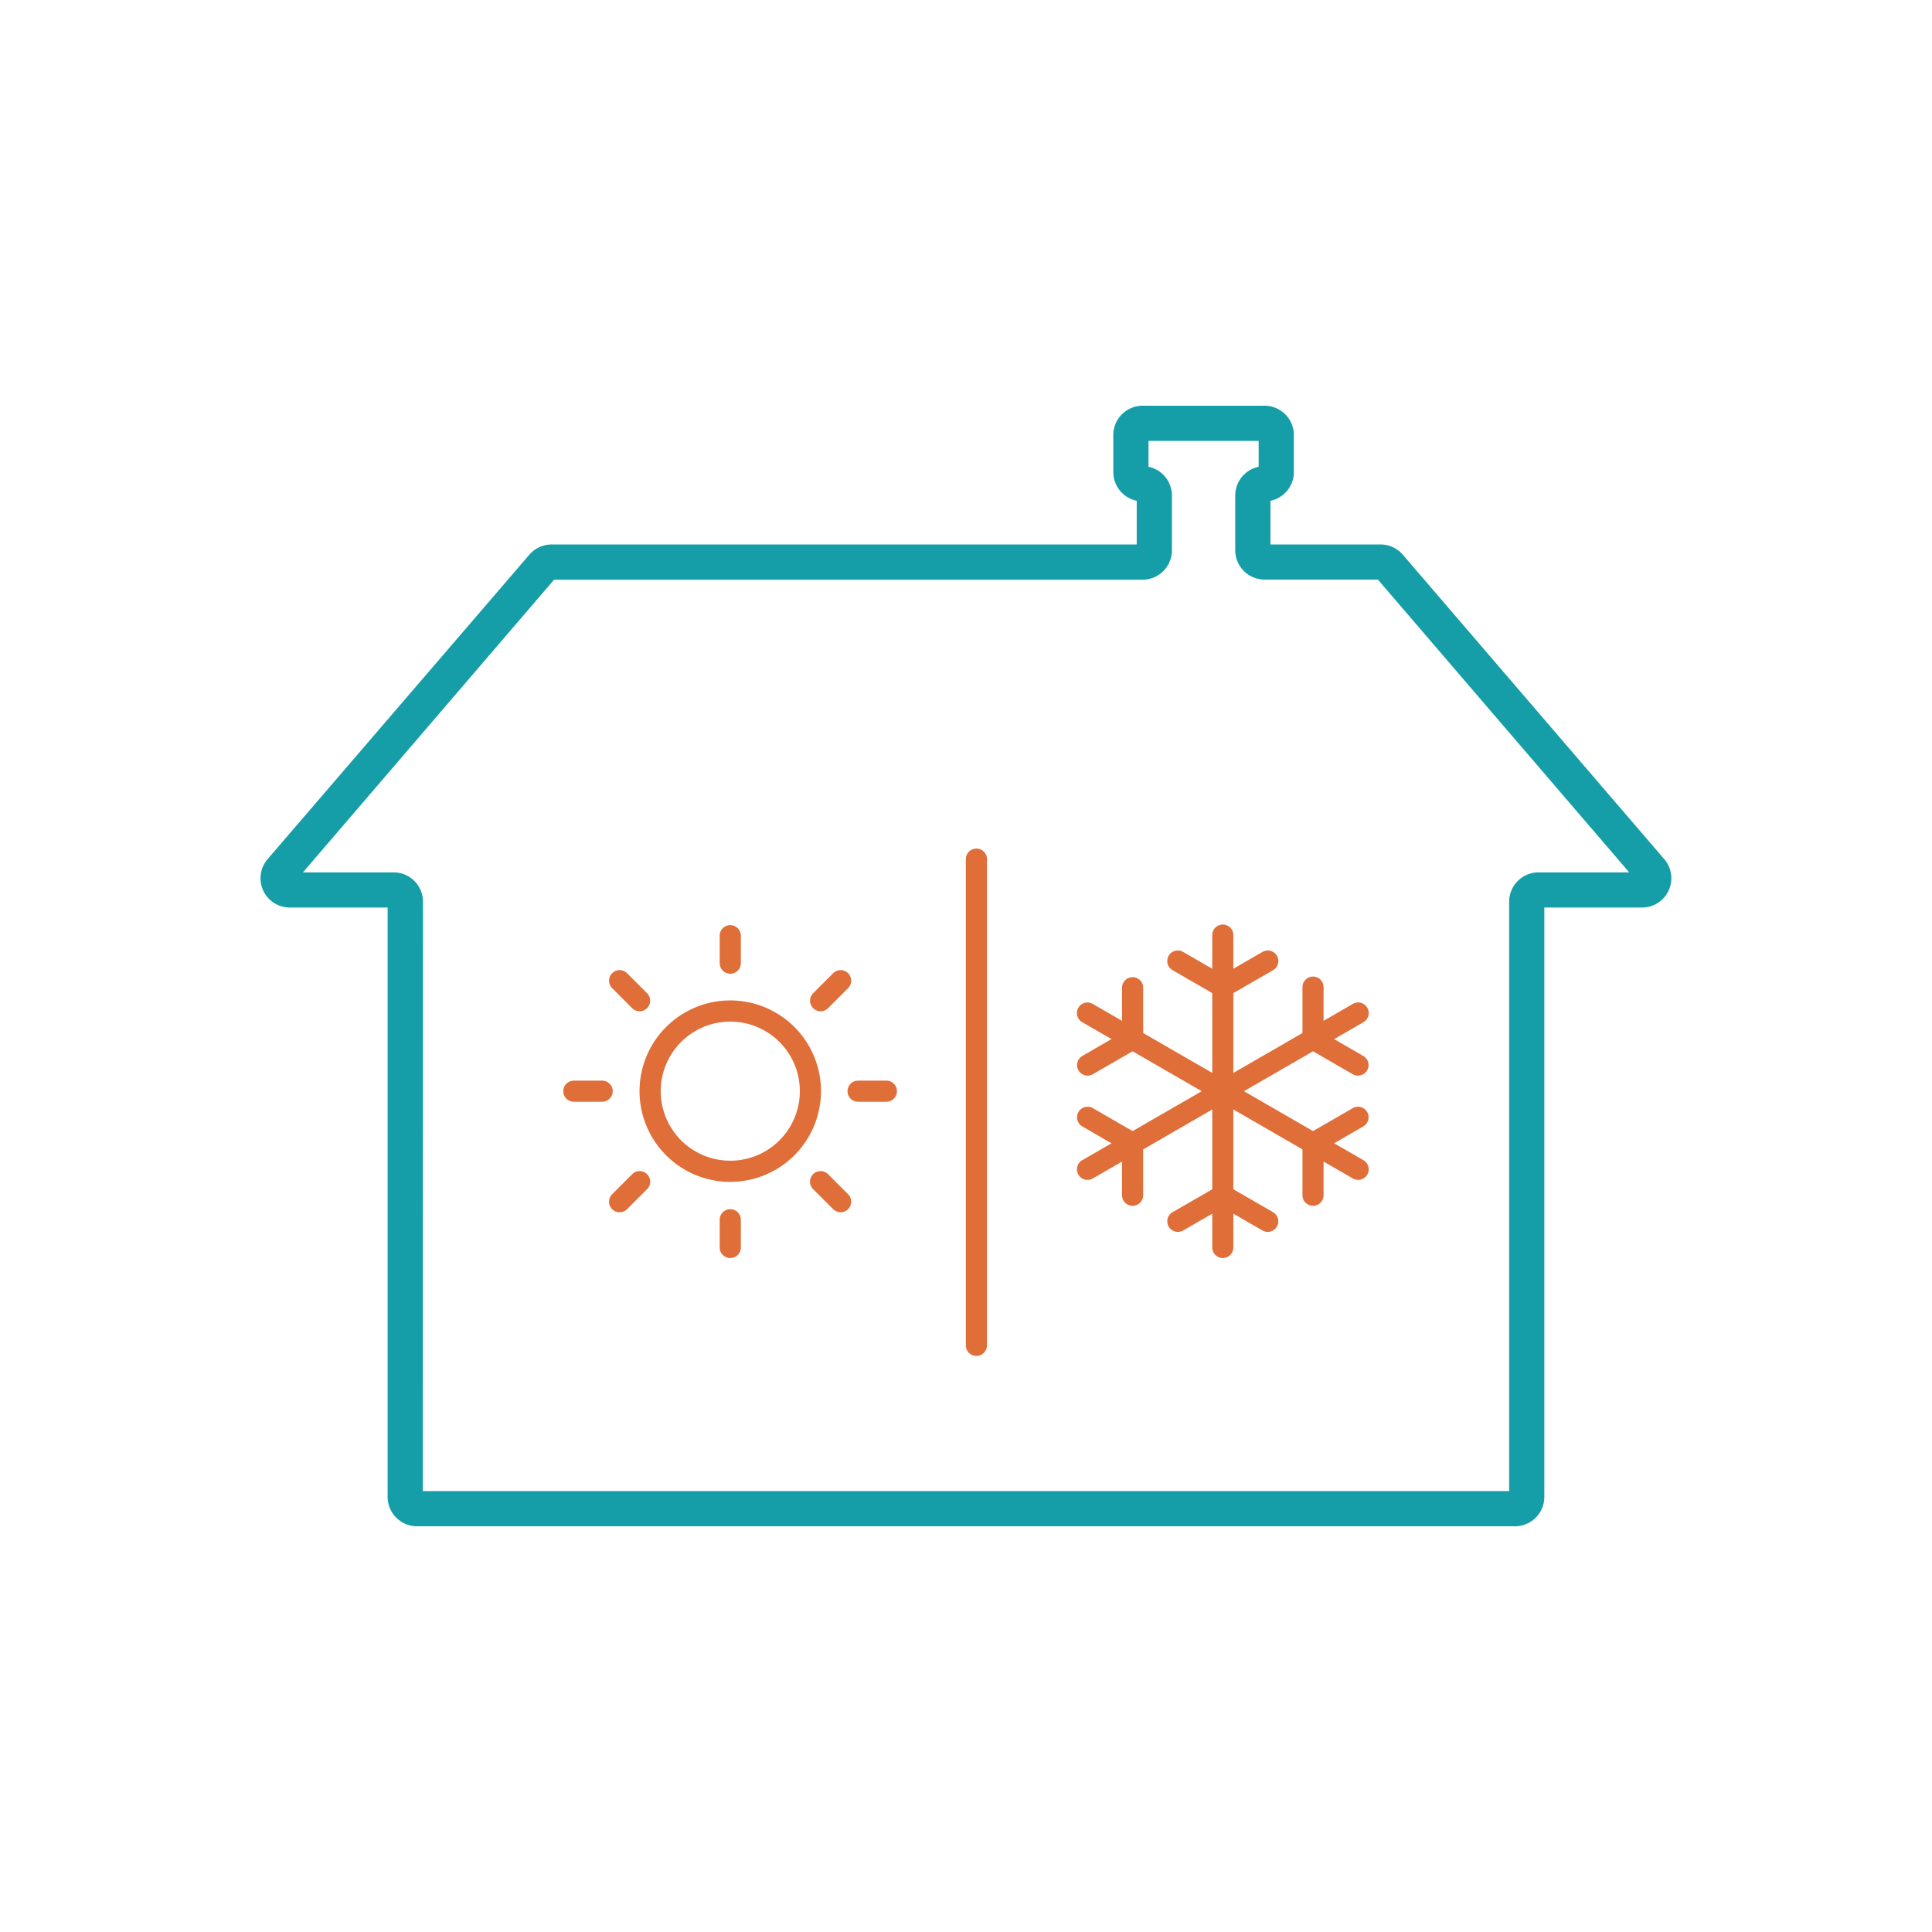 <svg id="Livello_1" data-name="Livello 1" xmlns="http://www.w3.org/2000/svg" viewBox="0 0 500 500"><defs><style>.cls-1{fill:#159ea8;}.cls-2{fill:#e06e38;}</style></defs><path class="cls-1" d="M392.09,395H107.91a7.6,7.6,0,0,1-7.59-7.58V234.87H75a7.58,7.58,0,0,1-5.75-12.52L137,143.55a7.6,7.6,0,0,1,5.75-2.64H294.18V129.6a7.6,7.6,0,0,1-6.06-7.43v-9.59a7.59,7.59,0,0,1,7.59-7.58h31.56a7.59,7.59,0,0,1,7.58,7.58v9.59a7.59,7.59,0,0,1-6.06,7.43v11.31H357.3a7.56,7.56,0,0,1,5.75,2.65l67.66,78.79A7.58,7.58,0,0,1,425,234.87H399.67V387.42A7.59,7.59,0,0,1,392.09,395Zm-282.66-9.11H390.57V233.35a7.59,7.59,0,0,1,7.58-7.58h23.49L356.6,150H327.27a7.6,7.6,0,0,1-7.59-7.58V128.23a7.6,7.6,0,0,1,6.06-7.43v-6.69H297.23v6.69a7.6,7.6,0,0,1,6.06,7.43v14.21a7.59,7.59,0,0,1-7.58,7.58H143.4l-65,75.75h23.49a7.59,7.59,0,0,1,7.58,7.58ZM357.3,150h0Z"/><path class="cls-2" d="M189,305.87a23.48,23.48,0,1,1,23.47-23.47A23.5,23.5,0,0,1,189,305.87Zm0-41.48a18,18,0,1,0,18,18A18,18,0,0,0,189,264.39Z"/><path class="cls-2" d="M189,252a2.74,2.74,0,0,1-2.74-2.74V242a2.74,2.74,0,0,1,5.47,0v7.33A2.74,2.74,0,0,1,189,252Z"/><path class="cls-2" d="M189,325.58a2.74,2.74,0,0,1-2.74-2.73v-7.34a2.74,2.74,0,0,1,5.47,0v7.34A2.73,2.73,0,0,1,189,325.58Z"/><path class="cls-2" d="M229.4,285.13h-7.33a2.73,2.73,0,1,1,0-5.46h7.33a2.73,2.73,0,1,1,0,5.46Z"/><path class="cls-2" d="M155.84,285.13h-7.33a2.73,2.73,0,0,1,0-5.46h7.33a2.73,2.73,0,1,1,0,5.46Z"/><path class="cls-2" d="M212.37,261.72a2.74,2.74,0,0,1-1.93-4.67l5.18-5.18a2.73,2.73,0,0,1,3.87,3.86l-5.19,5.19A2.73,2.73,0,0,1,212.37,261.72Z"/><path class="cls-2" d="M160.36,313.73a2.73,2.73,0,0,1-1.94-4.66l5.19-5.19a2.73,2.73,0,1,1,3.86,3.87l-5.18,5.18A2.73,2.73,0,0,1,160.36,313.73Z"/><path class="cls-2" d="M217.56,313.73a2.77,2.77,0,0,1-1.94-.8l-5.18-5.18a2.73,2.73,0,0,1,3.86-3.87l5.19,5.19a2.73,2.73,0,0,1-1.93,4.66Z"/><path class="cls-2" d="M165.54,261.72a2.73,2.73,0,0,1-1.93-.8l-5.19-5.19a2.73,2.73,0,0,1,3.87-3.86l5.18,5.18a2.74,2.74,0,0,1-1.93,4.67Z"/><path class="cls-2" d="M316.46,325.58a2.73,2.73,0,0,1-2.73-2.73V242a2.73,2.73,0,0,1,5.46,0v80.9A2.73,2.73,0,0,1,316.46,325.58Z"/><path class="cls-2" d="M316.46,258.17a2.7,2.7,0,0,1-1.36-.37l-11.65-6.72a2.73,2.73,0,1,1,2.73-4.73l11.65,6.72a2.73,2.73,0,0,1-1.37,5.1Z"/><path class="cls-2" d="M316.46,258.17a2.73,2.73,0,0,1-1.36-5.1l11.64-6.72a2.73,2.73,0,0,1,2.73,4.73l-11.64,6.72A2.71,2.71,0,0,1,316.46,258.17Z"/><path class="cls-2" d="M328.11,318.81a2.7,2.7,0,0,1-1.37-.36l-11.64-6.72a2.73,2.73,0,0,1,2.73-4.74l11.64,6.73a2.73,2.73,0,0,1-1.36,5.09Z"/><path class="cls-2" d="M304.82,318.81a2.73,2.73,0,0,1-1.37-5.09L315.1,307a2.73,2.73,0,0,1,2.73,4.74l-11.65,6.72A2.69,2.69,0,0,1,304.82,318.81Z"/><path class="cls-2" d="M351.49,305.35a2.7,2.7,0,0,1-1.37-.36l-70.05-40.45a2.73,2.73,0,1,1,2.73-4.73l70.06,40.45a2.73,2.73,0,0,1-1.37,5.09Z"/><path class="cls-2" d="M281.47,278.37a2.73,2.73,0,0,1-1.37-5.09l11.65-6.73a2.73,2.73,0,1,1,2.73,4.73L282.84,278A2.73,2.73,0,0,1,281.47,278.37Z"/><path class="cls-2" d="M293.11,271.65a2.73,2.73,0,0,1-2.73-2.73V255.47a2.74,2.74,0,0,1,5.47,0v13.45A2.74,2.74,0,0,1,293.11,271.65Z"/><path class="cls-2" d="M339.81,298.61a2.73,2.73,0,0,1-1.37-5.1l11.65-6.72a2.73,2.73,0,1,1,2.73,4.73l-11.64,6.72A2.71,2.71,0,0,1,339.81,298.61Z"/><path class="cls-2" d="M339.81,312.06a2.73,2.73,0,0,1-2.73-2.73V295.88a2.73,2.73,0,0,1,5.46,0v13.45A2.73,2.73,0,0,1,339.81,312.06Z"/><path class="cls-2" d="M281.44,305.35a2.73,2.73,0,0,1-1.37-5.09l70.05-40.45a2.73,2.73,0,1,1,2.74,4.73L282.8,305A2.69,2.69,0,0,1,281.44,305.35Z"/><path class="cls-2" d="M293.11,312.06a2.74,2.74,0,0,1-2.73-2.73V295.88a2.74,2.74,0,0,1,5.47,0v13.45A2.74,2.74,0,0,1,293.11,312.06Z"/><path class="cls-2" d="M293.11,298.61a2.7,2.7,0,0,1-1.36-.37l-11.65-6.72a2.73,2.73,0,1,1,2.74-4.73l11.64,6.72a2.73,2.73,0,0,1-1.37,5.1Z"/><path class="cls-2" d="M339.81,271.65a2.73,2.73,0,0,1-2.73-2.73V255.47a2.73,2.73,0,0,1,5.46,0v13.45A2.73,2.73,0,0,1,339.81,271.65Z"/><path class="cls-2" d="M351.45,278.37a2.69,2.69,0,0,1-1.36-.36l-11.65-6.73a2.73,2.73,0,1,1,2.74-4.73l11.64,6.73a2.73,2.73,0,0,1-1.37,5.09Z"/><path class="cls-2" d="M252.69,350.91a2.73,2.73,0,0,1-2.73-2.73v-126a2.74,2.74,0,0,1,5.47,0v126A2.74,2.74,0,0,1,252.69,350.91Z"/></svg>